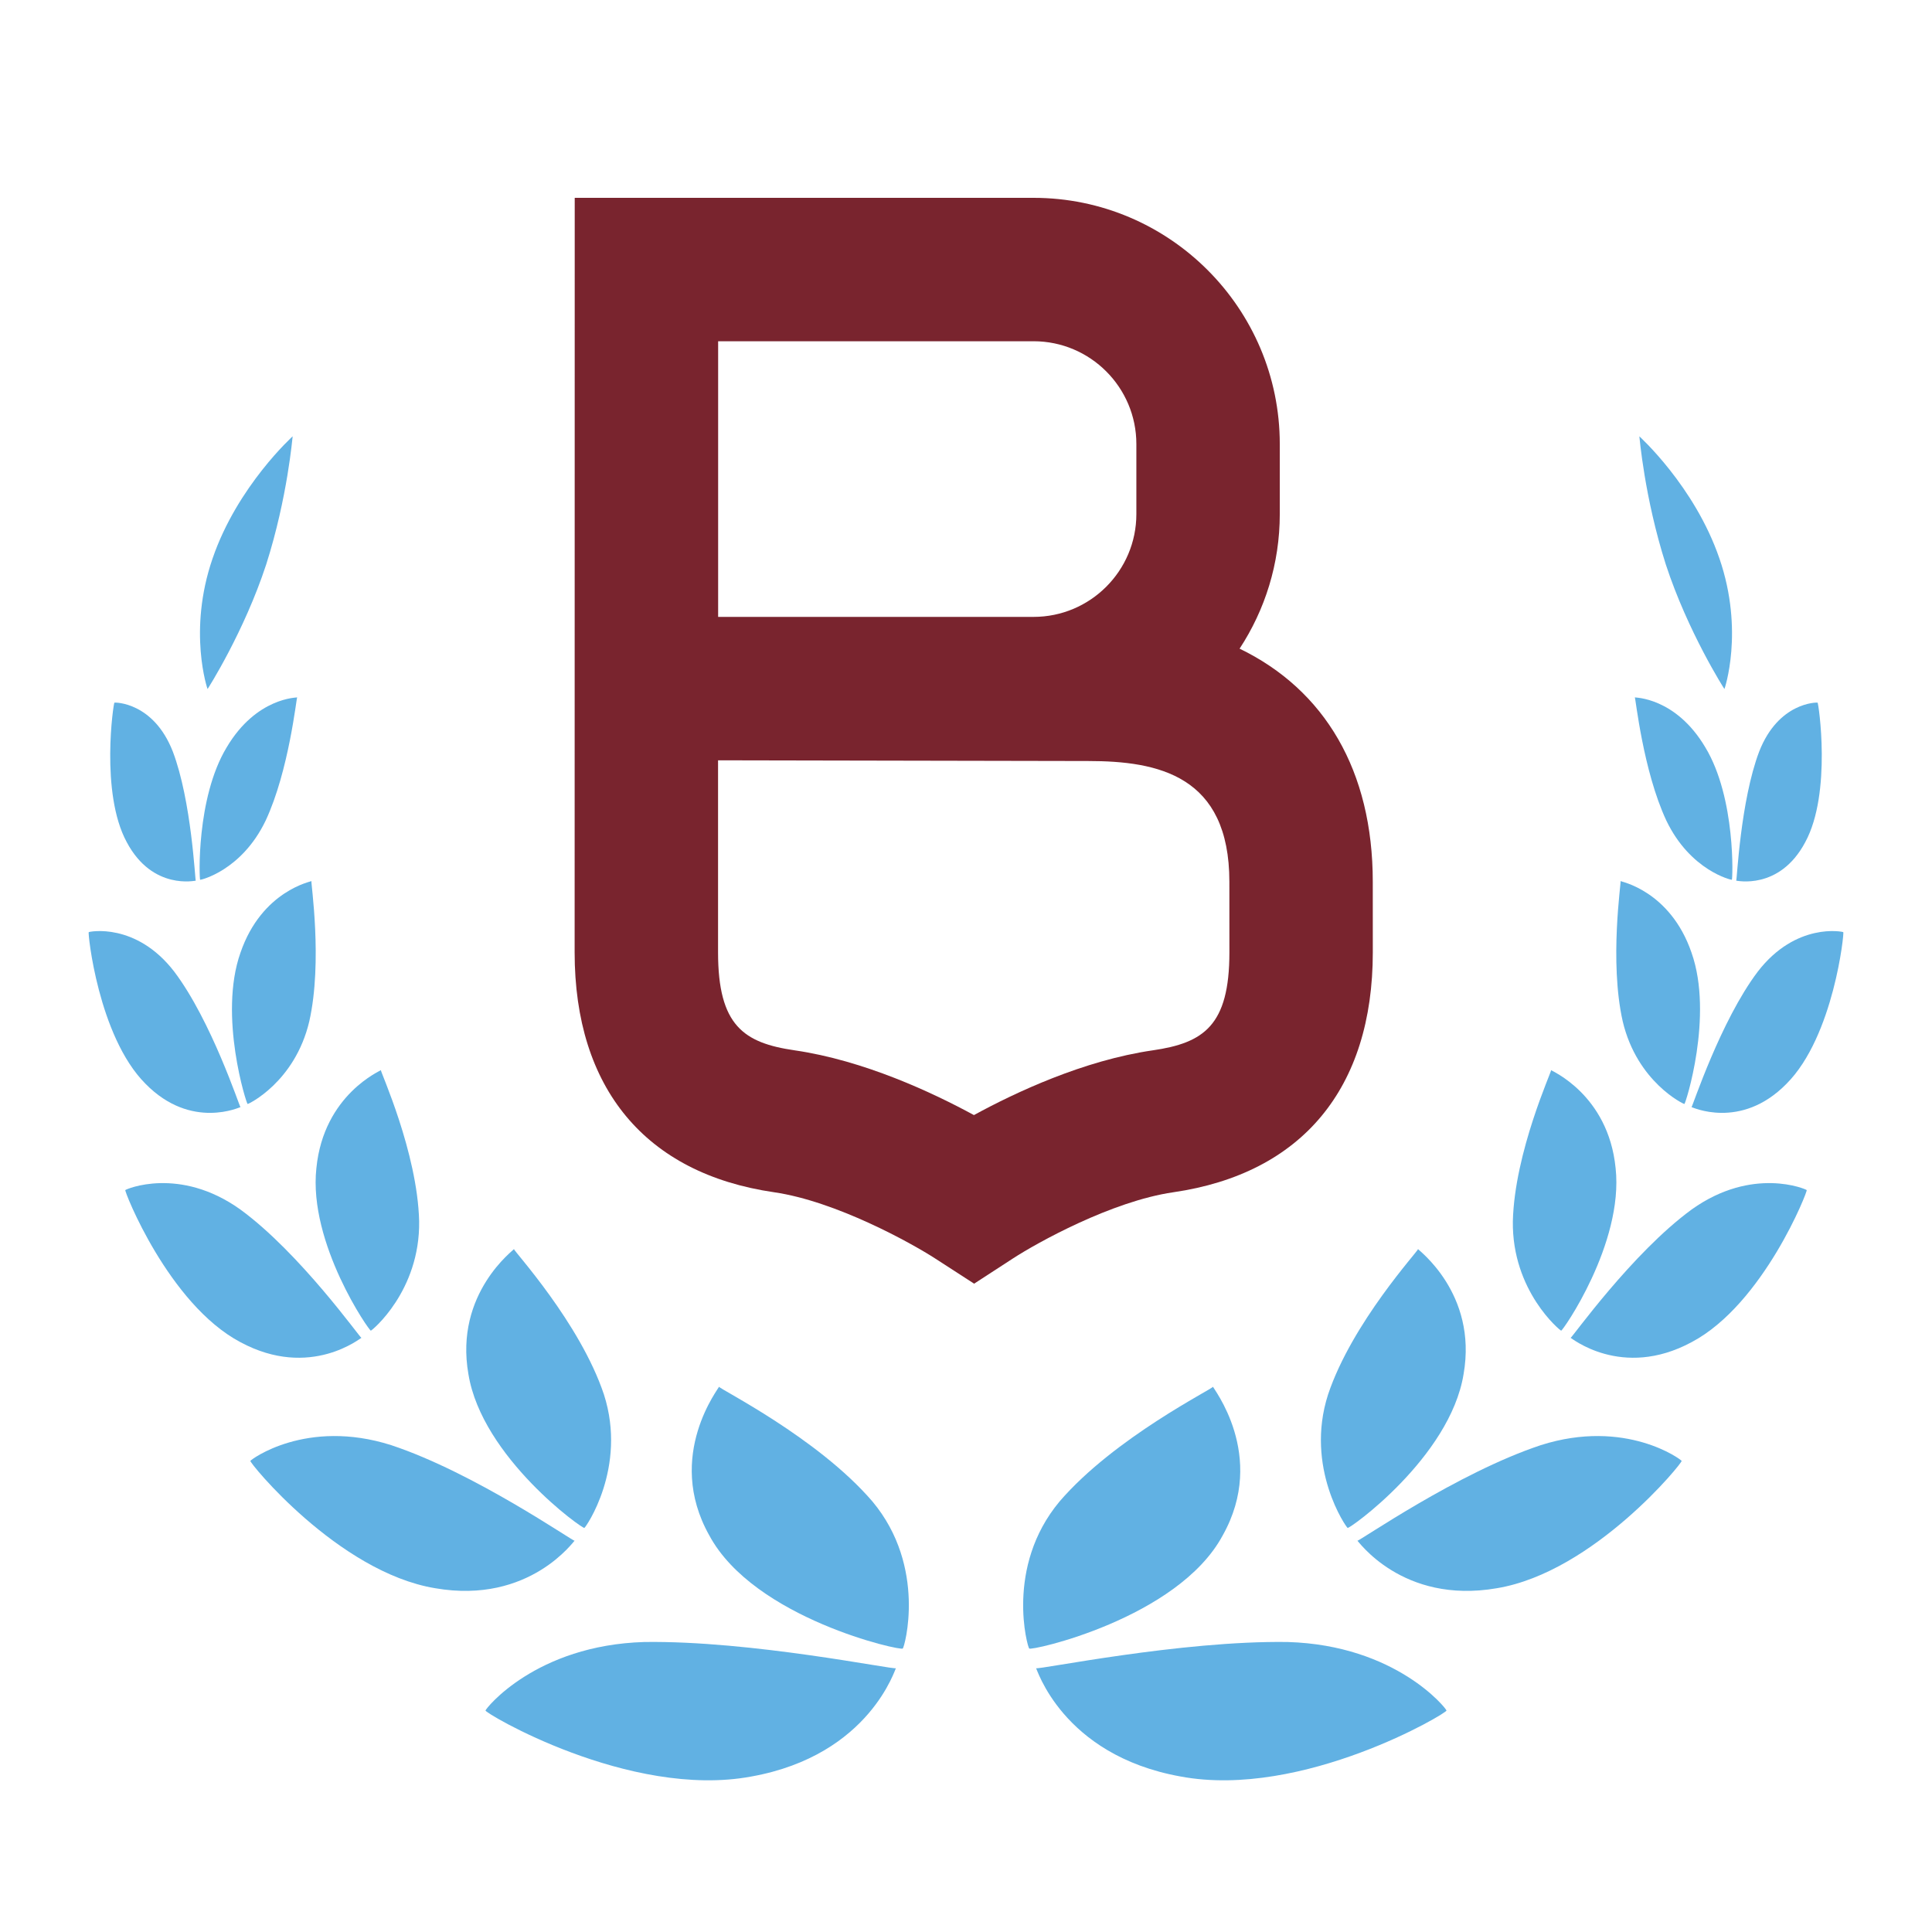 <?xml version="1.0" encoding="UTF-8" standalone="no"?>
<!-- Created with Inkscape (http://www.inkscape.org/) -->

<svg
   version="1.1"
   id="svg1"
   width="256"
   height="256"
   viewBox="0 0 256 256"
   sodipodi:docname="favicon.svg"
   inkscape:version="1.4.2 (ebf0e940d0, 2025-05-08)"
   xmlns:inkscape="http://www.inkscape.org/namespaces/inkscape"
   xmlns:sodipodi="http://sodipodi.sourceforge.net/DTD/sodipodi-0.dtd"
   xmlns="http://www.w3.org/2000/svg"
   xmlns:svg="http://www.w3.org/2000/svg">
  <sodipodi:namedview
     id="namedview1"
     pagecolor="#ffffff"
     bordercolor="#000000"
     borderopacity="0.25"
     inkscape:showpageshadow="2"
     inkscape:pageopacity="0.0"
     inkscape:pagecheckerboard="true"
     inkscape:deskcolor="#d1d1d1"
     inkscape:zoom="1.8144531"
     inkscape:cx="101.68353"
     inkscape:cy="139.43595"
     inkscape:window-width="1890"
     inkscape:window-height="991"
     inkscape:window-x="1095"
     inkscape:window-y="882"
     inkscape:window-maximized="0"
     inkscape:current-layer="g1"
     showgrid="false" />
  <defs
     id="defs1" />
  <g
     id="g1">
    <path
       id="path5"
       d="m 28.165,74.007 c -3.317,9.632 -0.655,17.359 -0.661,17.291 0.048,-0.054 4.844,-7.574 7.767,-16.5 2.851,-8.941 3.483,-16.935 3.508,-16.984 0.069,-0.054 -7.32,6.566 -10.614,16.193"
       style="fill:#61b1e3;fill-opacity:1;fill-rule:nonzero;stroke:none;stroke-width:0.099" />
    <path
       id="path6"
       d="m 93.987,203.453 c 5.947,11.054 25.607,15.383 25.637,14.98 0.197,-0.06 3.256,-10.783 -4.031,-19.491 -7.269,-8.46 -20.339,-14.933 -20.324,-15.196 0.184,-0.017 -7.257,9.08 -1.282,19.707"
       style="fill:#61b1e3;fill-opacity:1;fill-rule:nonzero;stroke:none;stroke-width:0.099" />
    <path
       id="path7"
       d="m 99.572,235.394 c 15.809,-2.844 19.097,-14.557 19.152,-14.348 -0.262,0.239 -19.17,-3.68 -33.336,-3.473 -14.422,0.419 -21.072,8.869 -21.052,9.074 -0.372,0.19 19.023,11.778 35.235,8.747"
       style="fill:#61b1e3;fill-opacity:1;fill-rule:nonzero;stroke:none;stroke-width:0.099" />
    <path
       id="path8"
       d="m 62.07,182.092 c 1.804,11.065 15.277,20.635 15.365,20.36 0.134,0.005 5.715,-7.966 2.59,-17.673 -3.177,-9.518 -12.001,-19.079 -11.926,-19.27 0.125,0.029 -7.922,5.809 -6.03,16.583"
       style="fill:#61b1e3;fill-opacity:1;fill-rule:nonzero;stroke:none;stroke-width:0.099" />
    <path
       id="path9"
       d="m 57.659,210.447 c 12.608,2.186 18.486,-6.452 18.483,-6.291 -0.204,0.102 -13.233,-8.994 -24.3,-12.664 -11.263,-3.586 -18.636,1.93 -18.665,2.083 -0.282,0.055 11.573,14.732 24.482,16.872"
       style="fill:#61b1e3;fill-opacity:1;fill-rule:nonzero;stroke:none;stroke-width:0.099" />
    <path
       id="path10"
       d="m 41.922,154.786 c -1.089,10.002 7.103,21.71 7.218,21.531 0.09,0.033 6.534,-5.225 6.399,-14.504 -0.227,-9.145 -5.173,-19.886 -5.069,-20.015 0.083,0.046 -7.577,3.177 -8.548,12.988"
       style="fill:#61b1e3;fill-opacity:1;fill-rule:nonzero;stroke:none;stroke-width:0.099" />
    <path
       id="path11"
       d="m 31.843,177.837 c 9.308,5.024 16.082,-0.679 16.046,-0.563 -0.157,0.028 -8.123,-11.227 -16.048,-17.014 -8.073,-5.771 -15.181,-2.676 -15.236,-2.569 -0.213,-0.014 5.708,15.1 15.239,20.147"
       style="fill:#61b1e3;fill-opacity:1;fill-rule:nonzero;stroke:none;stroke-width:0.099" />
    <path
       id="path12"
       d="m 31.863,126.238 c -2.957,8.369 0.83,20.153 0.949,20.047 0.057,0.04 6.265,-2.888 8.169,-10.945 1.801,-7.973 0.177,-18.51 0.288,-18.589 0.052,0.046 -6.57,1.232 -9.406,9.487"
       style="fill:#61b1e3;fill-opacity:1;fill-rule:nonzero;stroke:none;stroke-width:0.099" />
    <path
       id="path13"
       d="m 19.27,143.598 c 6.114,6.239 12.647,3.026 12.596,3.103 -0.116,-0.009 -3.828,-11.409 -8.783,-17.961 -5.062,-6.569 -11.263,-5.295 -11.326,-5.227 -0.153,-0.042 1.242,13.794 7.514,20.085"
       style="fill:#61b1e3;fill-opacity:1;fill-rule:nonzero;stroke:none;stroke-width:0.099" />
    <path
       id="path14"
       d="m 30.033,99.033 c -4.071,6.74 -3.622,17.603 -3.511,17.544 0.035,0.038 5.492,-1.192 8.683,-7.854 3.09,-6.614 4.069,-16.271 4.174,-16.315 0.032,0.041 -5.389,-0.052 -9.346,6.625"
       style="fill:#61b1e3;fill-opacity:1;fill-rule:nonzero;stroke:none;stroke-width:0.099" />
    <path
       id="path15"
       d="m 16.793,111.587 c 3.436,6.473 9.199,5.062 9.145,5.109 -0.086,-0.026 -0.555,-10.578 -3.041,-17.116 -2.563,-6.566 -7.673,-6.517 -7.736,-6.475 -0.111,-0.049 -1.916,11.953 1.632,18.481"
       style="fill:#61b1e3;fill-opacity:1;fill-rule:nonzero;stroke:none;stroke-width:0.099" />
    <path
       id="path16"
       d="m 227.835,74.007 c 3.317,9.632 0.655,17.359 0.66,17.291 -0.048,-0.054 -4.844,-7.574 -7.766,-16.5 -2.851,-8.941 -3.483,-16.935 -3.508,-16.984 -0.07,-0.054 7.32,6.566 10.613,16.193"
       style="fill:#61b1e3;fill-opacity:1;fill-rule:nonzero;stroke:none;stroke-width:0.099" />
    <path
       id="path17"
       d="m 162.013,203.453 c -5.947,11.054 -25.607,15.383 -25.637,14.98 -0.197,-0.06 -3.256,-10.783 4.031,-19.491 7.269,-8.46 20.34,-14.933 20.325,-15.196 -0.185,-0.017 7.257,9.08 1.281,19.707"
       style="fill:#61b1e3;fill-opacity:1;fill-rule:nonzero;stroke:none;stroke-width:0.099" />
    <path
       id="path18"
       d="m 156.428,235.394 c -15.809,-2.844 -19.097,-14.557 -19.153,-14.348 0.262,0.239 19.171,-3.68 33.336,-3.473 14.422,0.419 21.072,8.869 21.052,9.074 0.372,0.19 -19.023,11.778 -35.235,8.747"
       style="fill:#61b1e3;fill-opacity:1;fill-rule:nonzero;stroke:none;stroke-width:0.099" />
    <path
       id="path19"
       d="m 193.93,182.092 c -1.804,11.065 -15.277,20.635 -15.365,20.36 -0.134,0.005 -5.714,-7.966 -2.59,-17.673 3.178,-9.518 12.001,-19.079 11.926,-19.27 -0.125,0.029 7.922,5.809 6.029,16.583"
       style="fill:#61b1e3;fill-opacity:1;fill-rule:nonzero;stroke:none;stroke-width:0.099" />
    <path
       id="path20"
       d="m 198.341,210.447 c -12.608,2.186 -18.486,-6.452 -18.483,-6.291 0.204,0.102 13.233,-8.994 24.301,-12.664 11.262,-3.586 18.635,1.93 18.664,2.083 0.282,0.055 -11.573,14.732 -24.482,16.872"
       style="fill:#61b1e3;fill-opacity:1;fill-rule:nonzero;stroke:none;stroke-width:0.099" />
    <path
       id="path21"
       d="m 214.078,154.786 c 1.089,10.002 -7.103,21.71 -7.218,21.531 -0.089,0.033 -6.535,-5.225 -6.399,-14.504 0.226,-9.145 5.173,-19.886 5.069,-20.015 -0.083,0.046 7.577,3.177 8.548,12.988"
       style="fill:#61b1e3;fill-opacity:1;fill-rule:nonzero;stroke:none;stroke-width:0.099" />
    <path
       id="path22"
       d="m 224.157,177.837 c -9.307,5.024 -16.082,-0.679 -16.045,-0.563 0.157,0.028 8.123,-11.227 16.048,-17.014 8.073,-5.771 15.181,-2.676 15.236,-2.569 0.213,-0.014 -5.708,15.1 -15.239,20.147"
       style="fill:#61b1e3;fill-opacity:1;fill-rule:nonzero;stroke:none;stroke-width:0.099" />
    <path
       id="path23"
       d="m 224.137,126.238 c 2.957,8.369 -0.83,20.153 -0.948,20.047 -0.057,0.04 -6.265,-2.888 -8.169,-10.945 -1.802,-7.973 -0.177,-18.51 -0.288,-18.589 -0.052,0.046 6.57,1.232 9.406,9.487"
       style="fill:#61b1e3;fill-opacity:1;fill-rule:nonzero;stroke:none;stroke-width:0.099" />
    <path
       id="path24"
       d="m 236.73,143.598 c -6.114,6.239 -12.647,3.026 -12.595,3.103 0.116,-0.009 3.827,-11.409 8.783,-17.961 5.063,-6.569 11.263,-5.295 11.326,-5.227 0.154,-0.042 -1.241,13.794 -7.514,20.085"
       style="fill:#61b1e3;fill-opacity:1;fill-rule:nonzero;stroke:none;stroke-width:0.099" />
    <path
       id="path25"
       d="m 225.967,99.033 c 4.071,6.74 3.622,17.603 3.512,17.544 -0.036,0.038 -5.493,-1.192 -8.684,-7.854 -3.09,-6.614 -4.068,-16.271 -4.174,-16.315 -0.032,0.041 5.39,-0.052 9.346,6.625"
       style="fill:#61b1e3;fill-opacity:1;fill-rule:nonzero;stroke:none;stroke-width:0.099" />
    <path
       id="path26"
       d="m 239.207,111.587 c -3.436,6.473 -9.2,5.062 -9.145,5.109 0.086,-0.026 0.555,-10.578 3.041,-17.116 2.563,-6.566 7.673,-6.517 7.736,-6.475 0.11,-0.049 1.916,11.953 -1.632,18.481"
       style="fill:#61b1e3;fill-opacity:1;fill-rule:nonzero;stroke:none;stroke-width:0.099" />
    <path
       id="path27"
       d="m 152.739,139.176 c -9.163,1.333 -18.193,5.576 -23.687,8.578 -5.511,-2.998 -14.58,-7.245 -23.746,-8.578 -6.739,-0.981 -10.16,-3.259 -10.16,-12.99 v -25.441 l 49.039,0.094 c 9.253,0 18.713,1.899 18.713,16.003 l 0.005,9.345 c 0,9.73 -3.423,12.009 -10.163,12.99 M 95.157,45.217 h 41.798 c 7.51,0 13.619,6.111 13.619,13.621 v 9.284 c 0,7.509 -6.109,13.619 -13.619,13.619 H 95.157 Z m 86.743,71.621 c 0,-14.698 -6.348,-25.416 -17.647,-30.887 3.361,-5.128 5.324,-11.252 5.324,-17.829 v -9.284 c 0,-17.988 -14.635,-32.623 -32.623,-32.623 H 76.154 l -0.012,99.971 c 0,18.026 9.387,29.317 26.431,31.794 8.205,1.193 18.176,6.732 21.314,8.758 l 5.19,3.356 5.177,-3.364 c 3.125,-2.03 13.028,-7.559 21.22,-8.75 17.044,-2.477 26.43,-13.768 26.43,-31.799 l -0.004,-9.343"
       style="fill:#79242e;fill-opacity:1;fill-rule:nonzero;stroke:none;stroke-width:0.167" />
  </g>
</svg>
